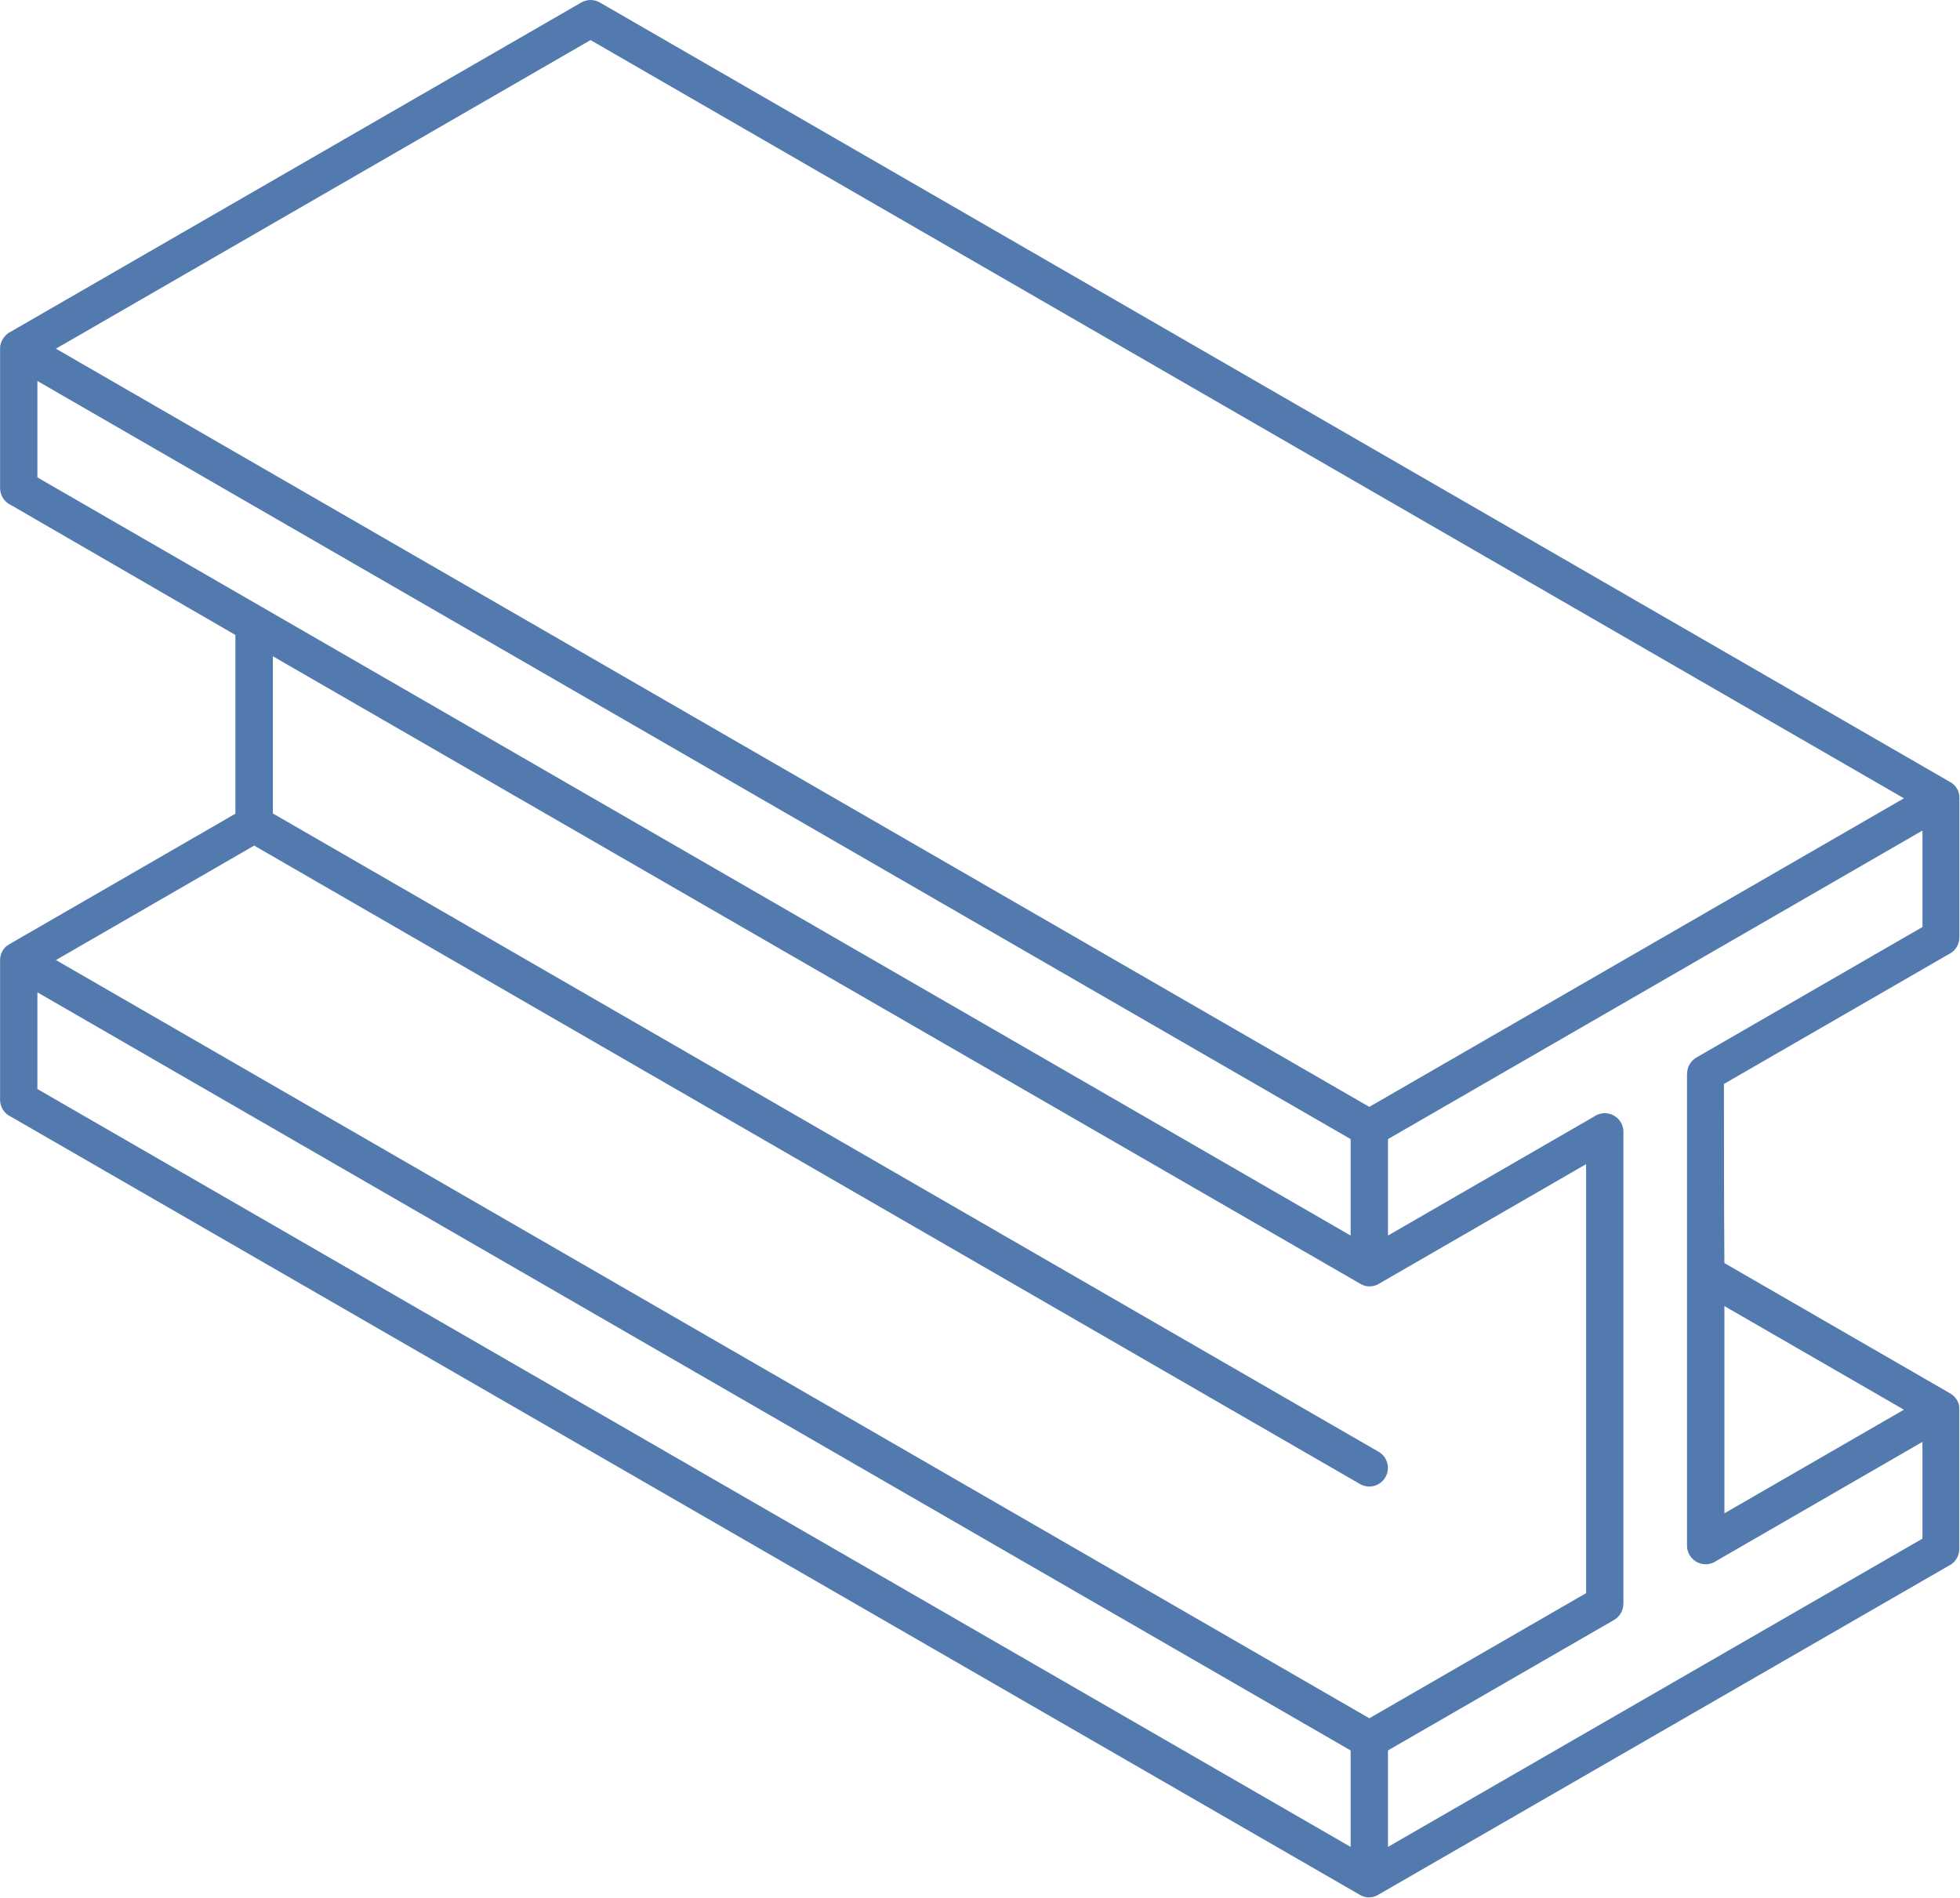 <?xml version="1.0" encoding="UTF-8"?> <svg xmlns="http://www.w3.org/2000/svg" viewBox="0 0 56.77 54.98" data-guides="{&quot;vertical&quot;:[],&quot;horizontal&quot;:[]}"><path fill="#527aaf" stroke="none" fill-opacity="1" stroke-width="1" stroke-opacity="1" color="rgb(51, 51, 51)" class="cls-1" id="tSvg763e56d9ab" title="Path 3" d="M39.12 53.496C39.12 52.565 39.12 51.633 39.12 50.702C26.441 43.382 13.762 36.063 1.083 28.743C1.083 29.677 1.083 30.61 1.083 31.544C13.762 38.862 26.441 46.179 39.12 53.496ZM7.589 17.584C7.619 17.598 7.647 17.615 7.674 17.633C18.156 23.685 28.638 29.736 39.12 35.788C39.12 34.857 39.12 33.925 39.12 32.994C26.441 25.674 13.762 18.355 1.083 11.035C1.083 11.966 1.083 12.897 1.083 13.828C3.252 15.08 5.42 16.332 7.589 17.584ZM47.676 28.68C45.185 30.118 42.693 31.556 40.202 32.994C40.202 33.925 40.202 34.857 40.202 35.788C42.19 34.64 44.178 33.493 46.166 32.345C46.254 32.281 46.363 32.244 46.48 32.244C46.779 32.244 47.021 32.486 47.021 32.785C47.021 37.342 47.021 41.899 47.021 46.456C47.02 46.456 47.02 46.456 47.019 46.456C47.019 46.642 46.922 46.824 46.749 46.923C44.567 48.182 42.384 49.442 40.202 50.701C40.202 51.633 40.202 52.564 40.202 53.496C45.362 50.52 50.522 47.543 55.682 44.567C55.682 43.633 55.682 42.699 55.682 41.765C53.694 42.913 51.706 44.061 49.718 45.209C49.629 45.272 49.521 45.309 49.404 45.309C49.105 45.309 48.863 45.066 48.863 44.768C48.863 40.211 48.863 35.654 48.863 31.098C48.864 31.098 48.865 31.098 48.866 31.098C48.866 30.912 48.963 30.73 49.136 30.631C51.318 29.371 53.501 28.111 55.683 26.851C55.683 25.92 55.683 24.988 55.683 24.057C53.014 25.598 50.345 27.138 47.676 28.68ZM55.146 23.123C42.466 15.803 29.785 8.482 17.105 1.161C11.943 4.141 6.782 7.12 1.62 10.1C14.301 17.42 26.981 24.741 39.661 32.061C44.822 29.082 49.984 26.102 55.146 23.123ZM49.946 36.585C52.128 37.845 54.31 39.105 56.492 40.364C56.493 40.365 56.495 40.366 56.496 40.366C56.496 40.366 56.496 40.366 56.496 40.366C56.496 40.366 56.503 40.371 56.503 40.371C56.504 40.372 56.505 40.373 56.506 40.373C56.506 40.373 56.506 40.373 56.506 40.373C56.507 40.374 56.509 40.375 56.51 40.375C56.511 40.376 56.513 40.377 56.514 40.378C56.515 40.379 56.516 40.38 56.517 40.38C56.517 40.38 56.517 40.38 56.517 40.38C56.517 40.38 56.521 40.383 56.521 40.383C56.522 40.384 56.523 40.385 56.524 40.385C56.525 40.386 56.526 40.387 56.527 40.387C56.527 40.387 56.527 40.387 56.527 40.387C56.527 40.387 56.531 40.39 56.531 40.39C56.533 40.392 56.536 40.394 56.538 40.395C56.538 40.395 56.538 40.395 56.538 40.395C56.541 40.398 56.545 40.401 56.548 40.403C56.549 40.404 56.551 40.405 56.552 40.406C56.553 40.407 56.555 40.408 56.556 40.409C56.557 40.41 56.558 40.411 56.559 40.411C56.559 40.411 56.559 40.411 56.559 40.411C56.559 40.411 56.562 40.414 56.562 40.414C56.563 40.415 56.564 40.416 56.565 40.416C56.566 40.417 56.567 40.418 56.568 40.419C56.569 40.42 56.571 40.421 56.572 40.421C56.573 40.422 56.574 40.423 56.575 40.424C56.576 40.425 56.577 40.426 56.578 40.427C56.579 40.428 56.581 40.429 56.582 40.43C56.583 40.431 56.584 40.432 56.585 40.433C56.586 40.434 56.587 40.435 56.588 40.436C56.588 40.436 56.588 40.436 56.588 40.436C56.588 40.436 56.591 40.439 56.591 40.439C56.594 40.442 56.597 40.445 56.6 40.448C56.601 40.449 56.603 40.45 56.604 40.451C56.605 40.452 56.605 40.453 56.606 40.454C56.607 40.455 56.608 40.456 56.609 40.457C56.61 40.458 56.611 40.459 56.612 40.46C56.613 40.461 56.614 40.462 56.615 40.463C56.616 40.464 56.617 40.465 56.618 40.466C56.619 40.467 56.62 40.468 56.621 40.469C56.622 40.471 56.623 40.472 56.624 40.473C56.627 40.477 56.629 40.48 56.632 40.483C56.632 40.483 56.632 40.483 56.632 40.483C56.633 40.485 56.634 40.486 56.635 40.487C56.637 40.49 56.639 40.492 56.641 40.494C56.642 40.496 56.643 40.497 56.644 40.498C56.645 40.499 56.645 40.5 56.646 40.501C56.649 40.505 56.651 40.509 56.654 40.512C56.655 40.513 56.655 40.514 56.656 40.515C56.657 40.517 56.658 40.518 56.659 40.519C56.66 40.521 56.661 40.522 56.662 40.523C56.663 40.525 56.663 40.526 56.664 40.527C56.666 40.531 56.669 40.535 56.671 40.538C56.672 40.54 56.673 40.541 56.674 40.542C56.675 40.544 56.675 40.545 56.676 40.546C56.677 40.548 56.678 40.549 56.679 40.55C56.679 40.55 56.679 40.55 56.679 40.55C56.679 40.55 56.682 40.554 56.682 40.554C56.683 40.556 56.683 40.557 56.684 40.558C56.685 40.56 56.685 40.561 56.686 40.562C56.686 40.562 56.686 40.562 56.686 40.562C56.686 40.562 56.688 40.566 56.688 40.566C56.689 40.568 56.69 40.569 56.691 40.57C56.692 40.572 56.692 40.573 56.693 40.574C56.693 40.574 56.693 40.574 56.693 40.574C56.694 40.576 56.694 40.577 56.695 40.578C56.696 40.58 56.696 40.581 56.697 40.582C56.698 40.584 56.698 40.585 56.699 40.586C56.699 40.586 56.699 40.586 56.699 40.586C56.7 40.588 56.7 40.589 56.701 40.59C56.702 40.592 56.702 40.593 56.703 40.594C56.704 40.596 56.704 40.597 56.705 40.598C56.705 40.598 56.705 40.598 56.705 40.598C56.705 40.598 56.707 40.602 56.707 40.602C56.708 40.603 56.708 40.604 56.709 40.605C56.71 40.607 56.71 40.608 56.711 40.609C56.711 40.609 56.711 40.609 56.711 40.609C56.711 40.609 56.713 40.613 56.713 40.613C56.713 40.615 56.713 40.616 56.713 40.617C56.713 40.617 56.716 40.621 56.716 40.621C56.716 40.621 56.716 40.621 56.716 40.621C56.716 40.621 56.717 40.625 56.717 40.625C56.718 40.627 56.718 40.628 56.719 40.629C56.72 40.631 56.72 40.632 56.721 40.633C56.721 40.633 56.721 40.633 56.721 40.633C56.721 40.633 56.722 40.637 56.722 40.637C56.722 40.639 56.722 40.64 56.722 40.641C56.722 40.641 56.725 40.645 56.725 40.645C56.725 40.645 56.725 40.645 56.725 40.645C56.725 40.645 56.725 40.649 56.725 40.649C56.726 40.651 56.726 40.652 56.727 40.653C56.727 40.655 56.727 40.656 56.727 40.657C56.727 40.657 56.728 40.659 56.728 40.659C56.728 40.66 56.728 40.661 56.728 40.661C56.728 40.661 56.731 40.665 56.731 40.665C56.731 40.667 56.731 40.668 56.731 40.669C56.731 40.669 56.732 40.67 56.732 40.67C56.732 40.671 56.732 40.672 56.732 40.673C56.732 40.673 56.734 40.677 56.734 40.677C56.734 40.679 56.734 40.68 56.734 40.681C56.734 40.681 56.736 40.683 56.736 40.683C56.736 40.684 56.736 40.685 56.736 40.685C56.736 40.685 56.738 40.689 56.738 40.689C56.738 40.691 56.738 40.692 56.738 40.693C56.738 40.693 56.739 40.695 56.739 40.695C56.739 40.696 56.739 40.697 56.739 40.697C56.739 40.697 56.74 40.701 56.74 40.701C56.74 40.703 56.74 40.704 56.74 40.705C56.74 40.705 56.742 40.707 56.742 40.707C56.742 40.708 56.742 40.709 56.742 40.709C56.742 40.709 56.743 40.713 56.743 40.713C56.743 40.715 56.743 40.716 56.743 40.717C56.743 40.717 56.744 40.719 56.744 40.719C56.744 40.72 56.744 40.721 56.744 40.721C56.744 40.721 56.745 40.725 56.745 40.725C56.745 40.727 56.745 40.728 56.745 40.729C56.745 40.729 56.746 40.731 56.746 40.731C56.746 40.732 56.746 40.733 56.746 40.733C56.746 40.733 56.746 40.737 56.746 40.737C56.746 40.739 56.746 40.74 56.746 40.741C56.746 40.741 56.747 40.744 56.747 40.744C56.747 40.744 56.747 40.744 56.747 40.744C56.747 40.744 56.747 40.75 56.747 40.75C56.747 40.752 56.747 40.753 56.747 40.754C56.747 40.754 56.747 40.756 56.747 40.756C56.747 40.757 56.747 40.758 56.747 40.758C56.747 40.758 56.747 40.762 56.747 40.762C56.747 40.764 56.747 40.765 56.747 40.766C56.747 40.766 56.747 40.769 56.747 40.769C56.747 40.771 56.747 40.773 56.747 40.775C56.747 40.775 56.747 40.779 56.747 40.779C56.747 40.78 56.747 40.781 56.747 40.782C56.747 40.782 56.747 40.783 56.747 40.783C56.747 40.785 56.747 40.786 56.747 40.787C56.747 40.787 56.747 40.791 56.747 40.791C56.747 40.793 56.747 40.794 56.747 40.795C56.747 40.795 56.747 40.795 56.747 40.795C56.747 40.797 56.747 40.798 56.747 40.799C56.747 40.799 56.747 40.803 56.747 40.803C56.747 40.804 56.747 40.805 56.747 40.806C56.747 40.806 56.747 40.806 56.747 40.806C56.747 40.811 56.747 40.816 56.747 40.82C56.747 40.82 56.747 40.82 56.747 40.82C56.747 40.82 56.749 40.82 56.749 40.82C56.749 42.169 56.749 43.517 56.749 44.866C56.749 45.085 56.619 45.274 56.432 45.359C50.929 48.532 45.427 51.706 39.924 54.88C39.921 54.882 39.917 54.884 39.914 54.886C39.906 54.89 39.897 54.894 39.889 54.899C39.887 54.9 39.885 54.901 39.883 54.903C39.881 54.904 39.879 54.905 39.877 54.906C39.875 54.907 39.873 54.908 39.871 54.909C39.869 54.91 39.866 54.911 39.864 54.912C39.862 54.912 39.861 54.913 39.859 54.914C39.857 54.915 39.854 54.916 39.852 54.917C39.85 54.917 39.849 54.918 39.847 54.919C39.845 54.919 39.842 54.92 39.84 54.921C39.839 54.921 39.837 54.922 39.836 54.923C39.833 54.924 39.831 54.925 39.828 54.926C39.827 54.926 39.825 54.927 39.824 54.928C39.821 54.929 39.819 54.93 39.816 54.931C39.815 54.931 39.813 54.931 39.812 54.931C39.795 54.937 39.779 54.942 39.762 54.945C39.758 54.945 39.755 54.946 39.751 54.947C39.75 54.947 39.75 54.947 39.749 54.947C39.749 54.947 39.738 54.95 39.738 54.95C39.738 54.95 39.737 54.95 39.737 54.95C39.737 54.95 39.726 54.952 39.726 54.952C39.726 54.952 39.725 54.952 39.725 54.952C39.725 54.952 39.713 54.954 39.713 54.954C39.709 54.954 39.704 54.954 39.7 54.954C39.7 54.954 39.7 54.955 39.7 54.955C39.696 54.955 39.692 54.955 39.688 54.955C39.688 54.955 39.688 54.956 39.688 54.956C39.684 54.956 39.68 54.956 39.676 54.956C39.676 54.956 39.676 54.956 39.676 54.956C39.672 54.956 39.668 54.956 39.664 54.956C39.664 54.956 39.664 54.956 39.664 54.956C39.651 54.956 39.639 54.956 39.626 54.956C39.626 54.956 39.626 54.956 39.626 54.956C39.622 54.956 39.618 54.956 39.614 54.956C39.614 54.956 39.613 54.956 39.613 54.956C39.609 54.956 39.605 54.956 39.601 54.956C39.601 54.956 39.601 54.955 39.601 54.955C39.597 54.955 39.593 54.955 39.589 54.955C39.589 54.955 39.589 54.954 39.589 54.954C39.585 54.953 39.581 54.952 39.577 54.952C39.577 54.952 39.576 54.952 39.576 54.952C39.576 54.952 39.565 54.95 39.565 54.95C39.564 54.95 39.564 54.95 39.563 54.95C39.563 54.95 39.552 54.948 39.552 54.948C39.551 54.948 39.551 54.948 39.55 54.948C39.55 54.948 39.539 54.945 39.539 54.945C39.523 54.941 39.506 54.937 39.49 54.931C39.489 54.931 39.487 54.931 39.486 54.931C39.486 54.931 39.478 54.927 39.478 54.927C39.477 54.926 39.475 54.925 39.474 54.925C39.471 54.924 39.468 54.923 39.465 54.922C39.464 54.921 39.462 54.92 39.461 54.92C39.459 54.919 39.456 54.918 39.454 54.918C39.452 54.917 39.451 54.916 39.449 54.916C39.447 54.915 39.444 54.914 39.442 54.913C39.44 54.912 39.439 54.911 39.437 54.911C39.435 54.91 39.433 54.909 39.431 54.908C39.429 54.907 39.427 54.906 39.425 54.905C39.423 54.904 39.422 54.903 39.42 54.902C39.418 54.9 39.415 54.899 39.413 54.898C39.401 54.892 39.389 54.886 39.378 54.879C26.358 47.368 13.338 39.858 0.319 32.347C0.132 32.262 0.002 32.073 0.002 31.854C0.002 30.506 0.002 29.157 0.002 27.809C0.002 27.809 0.003 27.809 0.004 27.809C0.004 27.805 0.004 27.8 0.004 27.796C0.004 27.796 0.004 27.796 0.004 27.796C0.004 27.794 0.004 27.793 0.004 27.792C0.004 27.792 0.004 27.788 0.004 27.788C0.004 27.782 0.004 27.776 0.004 27.771C0.004 27.771 0.004 27.767 0.004 27.767C0.004 27.765 0.004 27.764 0.004 27.763C0.004 27.763 0.004 27.758 0.004 27.758C0.005 27.758 0.005 27.758 0.005 27.758C0.005 27.758 0.005 27.754 0.005 27.754C0.005 27.753 0.005 27.751 0.005 27.75C0.005 27.75 0.006 27.746 0.006 27.746C0.007 27.746 0.007 27.746 0.007 27.746C0.007 27.746 0.007 27.742 0.007 27.742C0.007 27.741 0.007 27.739 0.007 27.738C0.007 27.738 0.009 27.734 0.009 27.734C0.009 27.732 0.009 27.73 0.009 27.729C0.009 27.729 0.009 27.725 0.009 27.725C0.009 27.724 0.009 27.722 0.009 27.721C0.009 27.721 0.011 27.717 0.011 27.717C0.011 27.715 0.011 27.714 0.011 27.713C0.011 27.713 0.013 27.708 0.013 27.708C0.013 27.706 0.013 27.705 0.013 27.704C0.013 27.704 0.015 27.7 0.015 27.7C0.015 27.698 0.015 27.697 0.015 27.696C0.015 27.696 0.015 27.696 0.015 27.696C0.015 27.695 0.015 27.693 0.015 27.692C0.015 27.692 0.018 27.688 0.018 27.688C0.018 27.686 0.018 27.685 0.018 27.684C0.018 27.684 0.018 27.684 0.018 27.684C0.018 27.683 0.018 27.681 0.018 27.68C0.018 27.68 0.019 27.676 0.019 27.676C0.019 27.674 0.019 27.673 0.019 27.672C0.019 27.672 0.021 27.672 0.021 27.672C0.021 27.671 0.021 27.669 0.021 27.668C0.021 27.668 0.022 27.664 0.022 27.664C0.024 27.66 0.025 27.655 0.026 27.651C0.026 27.65 0.026 27.649 0.026 27.648C0.026 27.648 0.028 27.647 0.028 27.647C0.028 27.645 0.029 27.644 0.029 27.643C0.029 27.642 0.029 27.64 0.029 27.639C0.029 27.639 0.032 27.636 0.032 27.636C0.032 27.636 0.032 27.636 0.032 27.636C0.032 27.636 0.033 27.63 0.033 27.63C0.033 27.628 0.034 27.627 0.035 27.626C0.035 27.625 0.035 27.624 0.035 27.623C0.035 27.623 0.036 27.622 0.036 27.622C0.036 27.62 0.036 27.619 0.036 27.618C0.036 27.618 0.04 27.614 0.04 27.614C0.04 27.613 0.04 27.613 0.04 27.612C0.04 27.612 0.042 27.61 0.042 27.61C0.042 27.608 0.043 27.607 0.043 27.606C0.044 27.605 0.045 27.603 0.045 27.602C0.046 27.602 0.046 27.602 0.046 27.602C0.046 27.602 0.046 27.599 0.046 27.599C0.047 27.598 0.048 27.596 0.049 27.595C0.049 27.593 0.05 27.592 0.051 27.591C0.051 27.591 0.051 27.591 0.051 27.591C0.051 27.591 0.051 27.587 0.051 27.587C0.052 27.585 0.053 27.584 0.053 27.583C0.054 27.58 0.056 27.578 0.057 27.575C0.057 27.575 0.057 27.575 0.057 27.575C0.057 27.575 0.059 27.571 0.059 27.571C0.059 27.57 0.06 27.568 0.06 27.567C0.06 27.567 0.06 27.567 0.06 27.567C0.06 27.567 0.062 27.563 0.062 27.563C0.065 27.559 0.067 27.555 0.069 27.551C0.069 27.549 0.07 27.548 0.07 27.547C0.071 27.546 0.072 27.545 0.072 27.544C0.074 27.541 0.076 27.538 0.077 27.535C0.097 27.505 0.118 27.475 0.143 27.449C0.146 27.446 0.149 27.443 0.151 27.44C0.152 27.44 0.152 27.44 0.152 27.44C0.152 27.44 0.161 27.431 0.161 27.431C0.161 27.431 0.161 27.431 0.162 27.431C0.162 27.431 0.17 27.422 0.17 27.422C0.17 27.422 0.17 27.422 0.17 27.422C0.17 27.422 0.178 27.413 0.178 27.413C0.178 27.413 0.178 27.413 0.178 27.413C0.178 27.413 0.188 27.404 0.188 27.404C0.188 27.404 0.188 27.404 0.188 27.404C0.188 27.404 0.198 27.396 0.198 27.396C0.198 27.396 0.198 27.396 0.198 27.396C0.201 27.393 0.204 27.391 0.207 27.388C0.21 27.388 0.213 27.388 0.216 27.388C0.216 27.388 0.227 27.38 0.227 27.38C0.227 27.38 0.227 27.38 0.227 27.38C0.23 27.377 0.233 27.375 0.236 27.372C0.236 27.372 0.236 27.372 0.236 27.372C0.236 27.372 0.246 27.364 0.246 27.364C0.247 27.364 0.247 27.364 0.247 27.364C0.247 27.364 0.258 27.358 0.258 27.358C0.258 27.357 0.259 27.357 0.26 27.356C0.263 27.354 0.266 27.353 0.269 27.351C0.27 27.35 0.271 27.35 0.272 27.349C2.454 26.089 4.636 24.829 6.818 23.569C6.818 21.843 6.818 20.118 6.818 18.392C4.651 17.138 2.485 15.884 0.319 14.63C0.132 14.545 0.002 14.356 0.002 14.137C0.002 12.791 0.002 11.446 0.002 10.1C0.002 10.1 0.003 10.1 0.004 10.1C0.004 10.095 0.004 10.091 0.004 10.087C0.004 10.087 0.004 10.082 0.004 10.082C0.004 10.078 0.004 10.074 0.004 10.07C0.004 10.07 0.004 10.062 0.004 10.062C0.004 10.062 0.004 10.062 0.004 10.062C0.004 10.057 0.004 10.053 0.004 10.049C0.004 10.049 0.004 10.049 0.004 10.049C0.004 10.04 0.005 10.031 0.006 10.023C0.006 10.023 0.006 10.023 0.006 10.023C0.006 10.021 0.006 10.02 0.006 10.018C0.006 10.018 0.007 10.014 0.007 10.014C0.007 10.012 0.007 10.011 0.007 10.01C0.007 10.01 0.009 10.006 0.009 10.006C0.009 10.005 0.009 10.003 0.009 10.002C0.009 10.002 0.011 9.998 0.011 9.998C0.011 9.998 0.013 9.998 0.013 9.998C0.013 9.998 0.019 9.973 0.019 9.973C0.019 9.973 0.019 9.973 0.019 9.973C0.02 9.97 0.021 9.967 0.021 9.965C0.021 9.963 0.021 9.962 0.021 9.961C0.021 9.961 0.022 9.961 0.022 9.961C0.022 9.959 0.022 9.957 0.022 9.956C0.022 9.956 0.029 9.936 0.029 9.936C0.029 9.936 0.029 9.936 0.029 9.936C0.029 9.936 0.036 9.914 0.036 9.914C0.036 9.913 0.036 9.912 0.036 9.911C0.036 9.911 0.038 9.909 0.038 9.909C0.038 9.908 0.038 9.906 0.038 9.905C0.038 9.905 0.043 9.899 0.043 9.899C0.043 9.898 0.043 9.898 0.043 9.897C0.043 9.897 0.044 9.893 0.044 9.893C0.045 9.892 0.046 9.89 0.046 9.889C0.046 9.888 0.046 9.887 0.046 9.887C0.046 9.887 0.049 9.885 0.049 9.885C0.049 9.883 0.05 9.882 0.051 9.881C0.051 9.88 0.052 9.878 0.052 9.877C0.053 9.877 0.053 9.877 0.053 9.877C0.053 9.877 0.053 9.873 0.053 9.873C0.054 9.871 0.055 9.87 0.056 9.869C0.056 9.867 0.057 9.866 0.058 9.865C0.058 9.865 0.058 9.865 0.058 9.865C0.058 9.865 0.059 9.861 0.059 9.861C0.06 9.86 0.061 9.858 0.061 9.857C0.062 9.855 0.063 9.854 0.064 9.853C0.064 9.853 0.064 9.853 0.064 9.853C0.064 9.853 0.066 9.849 0.066 9.849C0.066 9.848 0.067 9.846 0.068 9.845C0.068 9.844 0.069 9.842 0.07 9.841C0.07 9.841 0.07 9.841 0.07 9.841C0.07 9.839 0.071 9.838 0.071 9.837C0.072 9.835 0.073 9.834 0.073 9.833C0.074 9.832 0.075 9.831 0.075 9.83C0.077 9.827 0.079 9.824 0.081 9.821C0.1 9.791 0.121 9.762 0.146 9.734C0.149 9.731 0.152 9.728 0.154 9.725C0.155 9.725 0.155 9.725 0.155 9.725C0.155 9.725 0.164 9.716 0.164 9.716C0.164 9.716 0.164 9.716 0.164 9.716C0.164 9.716 0.172 9.707 0.172 9.707C0.172 9.707 0.172 9.707 0.172 9.707C0.172 9.707 0.18 9.698 0.18 9.698C0.18 9.698 0.18 9.698 0.18 9.698C0.18 9.698 0.19 9.689 0.19 9.689C0.19 9.689 0.19 9.689 0.19 9.689C0.19 9.689 0.2 9.681 0.2 9.681C0.2 9.681 0.2 9.681 0.2 9.681C0.203 9.678 0.206 9.676 0.209 9.673C0.213 9.67 0.216 9.668 0.22 9.665C0.22 9.665 0.22 9.665 0.22 9.665C0.22 9.665 0.23 9.657 0.23 9.657C0.233 9.654 0.237 9.652 0.24 9.649C0.241 9.649 0.242 9.649 0.242 9.649C0.242 9.649 0.252 9.643 0.252 9.643C0.253 9.642 0.254 9.642 0.255 9.641C0.257 9.639 0.26 9.638 0.263 9.636C0.264 9.635 0.265 9.635 0.266 9.634C5.789 6.447 11.313 3.259 16.837 0.072C16.998 -0.02 17.202 -0.027 17.374 0.072C30.412 7.6 43.451 15.128 56.49 22.655C56.491 22.655 56.492 22.655 56.492 22.655C56.492 22.655 56.496 22.658 56.496 22.658C56.496 22.658 56.496 22.658 56.496 22.658C56.496 22.658 56.5 22.661 56.5 22.661C56.501 22.662 56.503 22.663 56.504 22.663C56.505 22.664 56.506 22.665 56.507 22.665C56.507 22.665 56.507 22.665 56.507 22.665C56.508 22.666 56.51 22.667 56.511 22.667C56.512 22.668 56.514 22.669 56.515 22.67C56.517 22.672 56.52 22.673 56.522 22.674C56.523 22.675 56.524 22.676 56.525 22.676C56.527 22.678 56.53 22.68 56.532 22.681C56.533 22.682 56.535 22.683 56.536 22.683C56.537 22.684 56.538 22.685 56.539 22.686C56.539 22.686 56.539 22.686 56.539 22.686C56.539 22.686 56.542 22.689 56.542 22.689C56.543 22.69 56.544 22.691 56.545 22.692C56.546 22.693 56.548 22.694 56.549 22.694C56.549 22.694 56.549 22.694 56.549 22.694C56.549 22.694 56.553 22.697 56.553 22.697C56.554 22.698 56.556 22.699 56.557 22.7C56.559 22.702 56.562 22.704 56.564 22.705C56.565 22.706 56.566 22.707 56.567 22.707C56.568 22.708 56.569 22.709 56.57 22.71C56.57 22.71 56.57 22.71 56.57 22.71C56.57 22.71 56.574 22.713 56.574 22.713C56.575 22.714 56.576 22.715 56.577 22.716C56.578 22.717 56.579 22.718 56.58 22.719C56.58 22.719 56.58 22.719 56.58 22.719C56.58 22.719 56.584 22.722 56.584 22.722C56.585 22.723 56.586 22.724 56.587 22.725C56.588 22.726 56.589 22.727 56.59 22.728C56.59 22.728 56.59 22.728 56.59 22.728C56.59 22.728 56.593 22.731 56.593 22.731C56.594 22.732 56.595 22.733 56.596 22.734C56.597 22.735 56.598 22.736 56.599 22.737C56.6 22.738 56.601 22.739 56.602 22.74C56.603 22.741 56.605 22.742 56.606 22.743C56.607 22.744 56.607 22.745 56.608 22.746C56.609 22.747 56.61 22.748 56.611 22.749C56.612 22.75 56.613 22.751 56.614 22.752C56.615 22.753 56.616 22.754 56.617 22.755C56.618 22.757 56.619 22.758 56.62 22.759C56.621 22.76 56.622 22.761 56.623 22.762C56.624 22.763 56.625 22.764 56.626 22.765C56.626 22.765 56.626 22.765 56.626 22.765C56.626 22.765 56.629 22.768 56.629 22.768C56.63 22.769 56.631 22.77 56.632 22.771C56.633 22.772 56.633 22.773 56.634 22.774C56.634 22.774 56.634 22.774 56.634 22.774C56.635 22.775 56.636 22.776 56.637 22.777C56.638 22.779 56.639 22.78 56.64 22.781C56.641 22.782 56.641 22.783 56.642 22.784C56.642 22.784 56.642 22.784 56.642 22.784C56.642 22.784 56.645 22.788 56.645 22.788C56.646 22.789 56.646 22.79 56.647 22.791C56.648 22.793 56.649 22.794 56.65 22.795C56.651 22.797 56.651 22.798 56.652 22.799C56.653 22.8 56.654 22.801 56.655 22.802C56.656 22.803 56.656 22.804 56.657 22.805C56.657 22.805 56.657 22.805 56.657 22.805C56.657 22.805 56.66 22.809 56.66 22.809C56.661 22.811 56.662 22.812 56.663 22.813C56.664 22.814 56.664 22.815 56.665 22.816C56.666 22.818 56.667 22.819 56.668 22.82C56.669 22.822 56.669 22.823 56.67 22.824C56.671 22.826 56.671 22.827 56.672 22.828C56.673 22.83 56.674 22.831 56.675 22.832C56.676 22.834 56.676 22.835 56.677 22.836C56.678 22.838 56.679 22.839 56.68 22.84C56.681 22.842 56.682 22.843 56.683 22.844C56.684 22.846 56.684 22.847 56.685 22.848C56.686 22.85 56.686 22.851 56.687 22.852C56.688 22.854 56.688 22.855 56.689 22.856C56.69 22.858 56.691 22.859 56.692 22.86C56.693 22.862 56.693 22.863 56.694 22.864C56.694 22.864 56.694 22.864 56.694 22.864C56.694 22.864 56.696 22.868 56.696 22.868C56.697 22.87 56.697 22.871 56.698 22.872C56.699 22.874 56.699 22.875 56.7 22.876C56.7 22.876 56.7 22.876 56.7 22.876C56.7 22.876 56.702 22.88 56.702 22.88C56.703 22.882 56.703 22.883 56.704 22.884C56.705 22.886 56.705 22.887 56.706 22.888C56.706 22.888 56.706 22.888 56.706 22.888C56.706 22.888 56.708 22.892 56.708 22.892C56.709 22.894 56.709 22.895 56.71 22.896C56.711 22.898 56.711 22.899 56.712 22.9C56.712 22.9 56.712 22.9 56.712 22.9C56.712 22.9 56.714 22.904 56.714 22.904C56.714 22.906 56.714 22.907 56.714 22.908C56.714 22.908 56.717 22.912 56.717 22.912C56.717 22.912 56.717 22.912 56.717 22.912C56.717 22.912 56.718 22.916 56.718 22.916C56.719 22.918 56.719 22.919 56.72 22.92C56.721 22.922 56.721 22.923 56.722 22.924C56.722 22.924 56.722 22.924 56.722 22.924C56.722 22.924 56.723 22.928 56.723 22.928C56.723 22.93 56.723 22.931 56.723 22.932C56.723 22.932 56.726 22.937 56.726 22.937C56.726 22.937 56.726 22.937 56.726 22.937C56.726 22.937 56.726 22.941 56.726 22.941C56.727 22.943 56.727 22.944 56.728 22.945C56.728 22.947 56.728 22.948 56.728 22.949C56.728 22.949 56.729 22.95 56.729 22.95C56.729 22.951 56.729 22.952 56.729 22.953C56.729 22.953 56.732 22.957 56.732 22.957C56.732 22.959 56.732 22.96 56.732 22.961C56.732 22.961 56.733 22.963 56.733 22.963C56.733 22.964 56.733 22.965 56.733 22.965C56.733 22.965 56.735 22.969 56.735 22.969C56.735 22.971 56.735 22.972 56.735 22.973C56.735 22.973 56.737 22.975 56.737 22.975C56.737 22.976 56.737 22.977 56.737 22.977C56.737 22.977 56.739 22.981 56.739 22.981C56.739 22.983 56.739 22.984 56.739 22.985C56.739 22.985 56.74 22.987 56.74 22.987C56.74 22.988 56.74 22.989 56.74 22.989C56.74 22.989 56.741 22.994 56.741 22.994C56.741 22.996 56.741 22.998 56.741 22.999C56.741 22.999 56.743 23.001 56.743 23.001C56.743 23.003 56.743 23.005 56.743 23.007C56.743 23.007 56.745 23.011 56.745 23.011C56.745 23.012 56.745 23.013 56.745 23.014C56.745 23.014 56.746 23.016 56.746 23.016C56.746 23.018 56.746 23.019 56.746 23.02C56.746 23.02 56.748 23.024 56.748 23.024C56.748 23.025 56.748 23.026 56.748 23.026C56.748 23.026 56.748 23.028 56.748 23.028C56.748 23.03 56.748 23.031 56.748 23.032C56.748 23.032 56.749 23.036 56.749 23.036C56.749 23.037 56.749 23.038 56.749 23.039C56.749 23.039 56.749 23.04 56.749 23.04C56.749 23.042 56.749 23.043 56.749 23.044C56.749 23.044 56.75 23.048 56.75 23.048C56.75 23.049 56.75 23.05 56.75 23.051C56.75 23.051 56.75 23.052 56.75 23.052C56.75 23.054 56.75 23.055 56.75 23.056C56.75 23.056 56.75 23.06 56.75 23.06C56.75 23.061 56.75 23.062 56.75 23.063C56.75 23.063 56.75 23.064 56.75 23.064C56.75 23.066 56.75 23.067 56.75 23.068C56.75 23.068 56.75 23.072 56.75 23.072C56.75 23.073 56.75 23.074 56.75 23.075C56.75 23.075 56.75 23.076 56.75 23.076C56.75 23.078 56.75 23.079 56.75 23.08C56.75 23.08 56.75 23.084 56.75 23.084C56.75 23.085 56.75 23.086 56.75 23.087C56.75 23.087 56.75 23.088 56.75 23.088C56.75 23.09 56.75 23.091 56.75 23.092C56.75 23.092 56.75 23.096 56.75 23.096C56.75 23.098 56.75 23.099 56.75 23.1C56.75 23.1 56.75 23.1 56.75 23.1C56.75 23.105 56.75 23.109 56.75 23.113C56.75 23.113 56.75 23.113 56.75 23.113C56.75 23.113 56.752 23.113 56.752 23.113C56.752 24.459 56.752 25.805 56.752 27.151C56.752 27.37 56.622 27.558 56.435 27.644C54.268 28.895 52.1 30.146 49.933 31.397C49.933 33.123 49.933 34.849 49.946 36.585ZM49.946 43.834C51.615 42.87 53.285 41.907 54.954 40.943C55.018 40.906 55.082 40.869 55.146 40.832C53.413 39.832 51.679 38.831 49.946 37.831C49.946 39.832 49.946 41.834 49.946 43.834ZM39.662 49.77C41.755 48.562 43.848 47.354 45.94 46.146C45.94 42.004 45.94 37.862 45.94 33.72C43.939 34.875 41.938 36.031 39.937 37.186C39.935 37.187 39.933 37.188 39.931 37.19C39.927 37.192 39.923 37.194 39.919 37.196C39.917 37.197 39.914 37.198 39.912 37.2C39.91 37.2 39.909 37.201 39.907 37.202C39.905 37.203 39.903 37.204 39.901 37.206C39.899 37.207 39.897 37.208 39.895 37.209C39.893 37.21 39.891 37.211 39.889 37.212C39.887 37.213 39.884 37.214 39.882 37.215C39.88 37.215 39.879 37.216 39.877 37.217C39.875 37.218 39.872 37.219 39.87 37.22C39.868 37.22 39.867 37.221 39.865 37.222C39.837 37.234 39.808 37.242 39.779 37.249C39.775 37.249 39.772 37.25 39.768 37.251C39.767 37.251 39.767 37.251 39.766 37.251C39.766 37.251 39.755 37.253 39.755 37.253C39.755 37.253 39.754 37.253 39.754 37.253C39.75 37.253 39.747 37.254 39.743 37.255C39.743 37.255 39.742 37.255 39.742 37.255C39.742 37.255 39.73 37.257 39.73 37.257C39.726 37.257 39.721 37.257 39.717 37.257C39.717 37.257 39.717 37.258 39.717 37.258C39.713 37.258 39.709 37.258 39.705 37.258C39.705 37.258 39.705 37.259 39.705 37.259C39.701 37.259 39.697 37.259 39.693 37.259C39.693 37.259 39.693 37.259 39.693 37.259C39.689 37.259 39.685 37.259 39.681 37.259C39.681 37.259 39.681 37.259 39.681 37.259C39.668 37.259 39.656 37.259 39.643 37.259C39.643 37.259 39.643 37.259 39.643 37.259C39.639 37.259 39.635 37.259 39.631 37.259C39.631 37.259 39.63 37.259 39.63 37.259C39.626 37.259 39.622 37.259 39.618 37.259C39.618 37.259 39.618 37.258 39.618 37.258C39.614 37.258 39.61 37.258 39.606 37.258C39.606 37.258 39.606 37.257 39.606 37.257C39.602 37.256 39.598 37.255 39.594 37.255C39.594 37.255 39.593 37.255 39.593 37.255C39.593 37.255 39.582 37.253 39.582 37.253C39.581 37.253 39.581 37.253 39.58 37.253C39.576 37.252 39.573 37.251 39.569 37.251C39.568 37.251 39.568 37.251 39.567 37.251C39.567 37.251 39.556 37.248 39.556 37.248C39.531 37.242 39.506 37.235 39.482 37.226C39.481 37.225 39.479 37.224 39.478 37.224C39.476 37.223 39.473 37.222 39.471 37.221C39.469 37.22 39.468 37.219 39.466 37.219C39.464 37.218 39.461 37.217 39.459 37.216C39.457 37.215 39.456 37.214 39.454 37.214C39.452 37.213 39.45 37.212 39.448 37.211C39.446 37.21 39.444 37.209 39.442 37.208C39.44 37.207 39.439 37.206 39.437 37.205C39.435 37.203 39.432 37.202 39.43 37.201C39.428 37.2 39.427 37.199 39.425 37.199C39.423 37.197 39.42 37.196 39.418 37.195C39.414 37.193 39.41 37.191 39.406 37.189C39.404 37.187 39.402 37.186 39.4 37.185C28.901 31.126 18.402 25.067 7.904 19.009C7.904 20.527 7.904 22.044 7.904 23.562C18.579 29.725 29.255 35.888 39.93 42.051C40.187 42.199 40.276 42.529 40.128 42.787C39.979 43.045 39.65 43.134 39.392 42.986C28.715 36.822 18.038 30.657 7.362 24.493C5.448 25.598 3.534 26.703 1.62 27.808C14.301 35.128 26.981 42.449 39.662 49.77Z"></path><defs></defs></svg> 